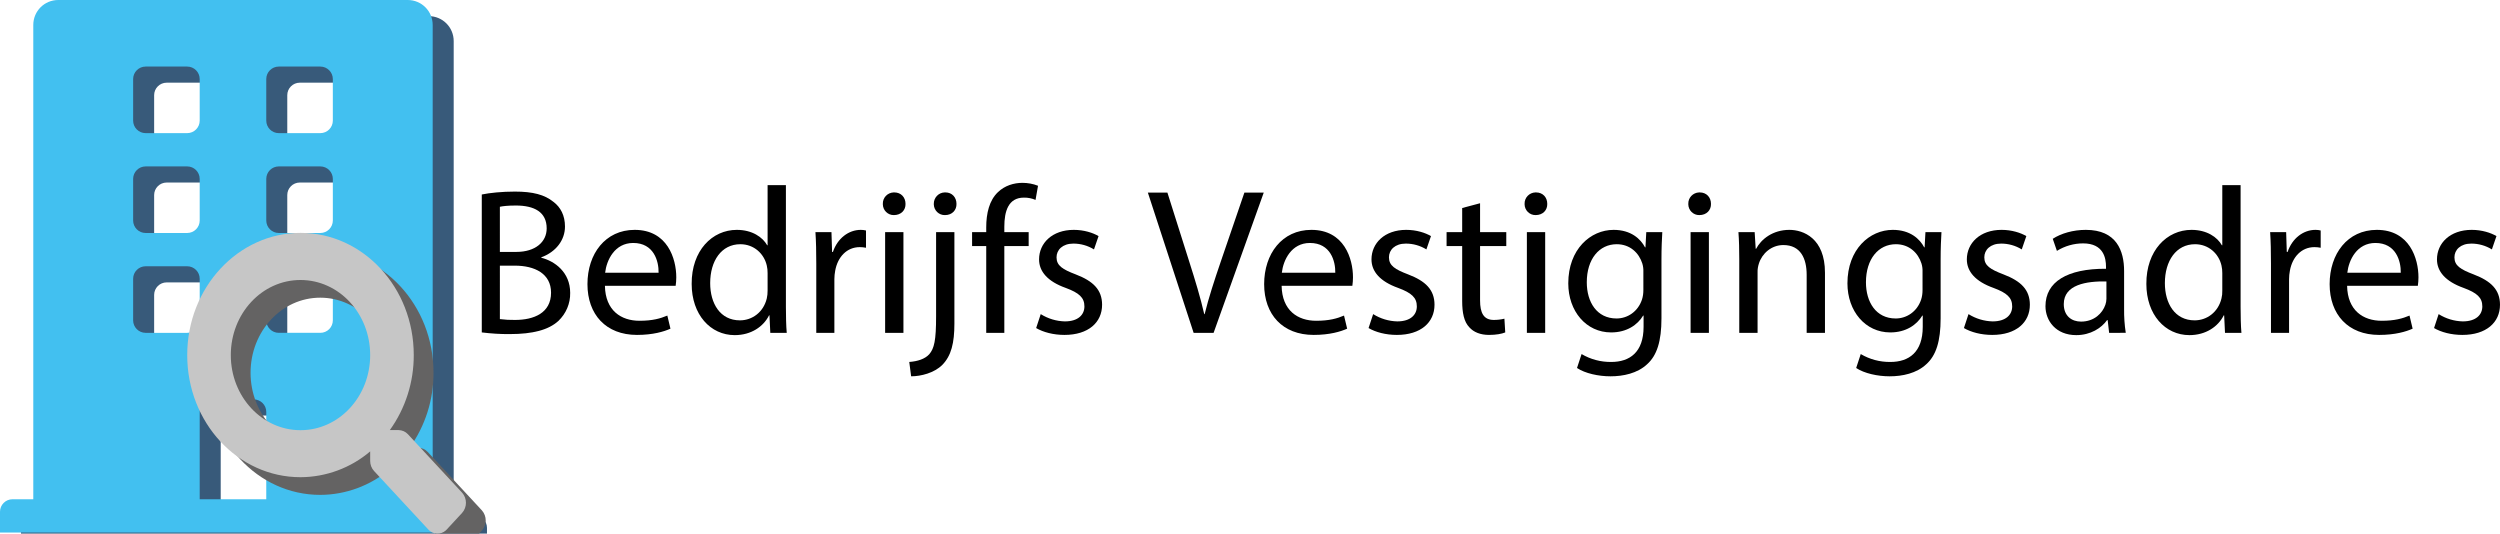 <?xml version="1.0" encoding="utf-8"?>
<!-- Generator: Adobe Illustrator 25.4.1, SVG Export Plug-In . SVG Version: 6.00 Build 0)  -->
<svg version="1.1" id="Laag_1" xmlns="http://www.w3.org/2000/svg" xmlns:xlink="http://www.w3.org/1999/xlink" x="0px" y="0px"
	 viewBox="0 0 2403.6 513" style="enable-background:new 0 0 2403.6 513;" xml:space="preserve">
<style type="text/css">
	.st0{fill:#385A7A;}
	.st1{fill:#42C0F0;}
	.st2{fill:#646363;}
	.st3{fill:#C6C6C6;}
	.st4{fill:#000000;}
</style>
<path class="st0" d="M456.2,495.5h-20v-456c0-13.3-10.7-24-24-24h-336c-13.3,0-24,10.7-24,24v456h-20c-6.6,0-12,5.4-12,12v20h448
	v-20C468.2,500.9,462.8,495.5,456.2,495.5z M148.2,91.5c0-6.6,5.4-12,12-12h40c6.6,0,12,5.4,12,12v40c0,6.6-5.4,12-12,12l0,0h-40
	c-6.6,0-12-5.4-12-12l0,0V91.5z M148.2,187.5c0-6.6,5.4-12,12-12h40c6.6,0,12,5.4,12,12v40c0,6.6-5.4,12-12,12h-40
	c-6.6,0-12-5.4-12-12V187.5z M200.2,335.5h-40c-6.6,0-12-5.4-12-12v-40c0-6.6,5.4-12,12-12h40c6.6,0,12,5.4,12,12v40
	C212.2,330.1,206.8,335.5,200.2,335.5z M276.2,495.5h-64v-84c0-6.6,5.4-12,12-12h40c6.6,0,12,5.4,12,12V495.5z M340.2,323.5
	c0,6.6-5.4,12-12,12h-40c-6.6,0-12-5.4-12-12v-40c0-6.6,5.4-12,12-12h40c6.6,0,12,5.4,12,12V323.5z M340.2,227.5c0,6.6-5.4,12-12,12
	h-40c-6.6,0-12-5.4-12-12v-40c0-6.6,5.4-12,12-12h40c6.6,0,12,5.4,12,12V227.5z M340.2,131.5c0,6.6-5.4,12-12,12l0,0h-40
	c-6.6,0-12-5.4-12-12l0,0v-40c0-6.6,5.4-12,12-12h40c6.6,0,12,5.4,12,12V131.5z"/>
<path class="st1" d="M436,480h-20V24c0-13.3-10.7-24-24-24H56C42.7,0,32,10.7,32,24v456H12c-6.6,0-12,5.4-12,12v20h448v-20
	C448,485.4,442.6,480,436,480z M128,76c0-6.6,5.4-12,12-12h40c6.6,0,12,5.4,12,12v40c0,6.6-5.4,12-12,12l0,0h-40
	c-6.6,0-12-5.4-12-12l0,0V76z M128,172c0-6.6,5.4-12,12-12h40c6.6,0,12,5.4,12,12v40c0,6.6-5.4,12-12,12h-40c-6.6,0-12-5.4-12-12
	V172z M180,320h-40c-6.6,0-12-5.4-12-12v-40c0-6.6,5.4-12,12-12h40c6.6,0,12,5.4,12,12v40C192,314.6,186.6,320,180,320z M256,480
	h-64v-84c0-6.6,5.4-12,12-12h40c6.6,0,12,5.4,12,12V480z M320,308c0,6.6-5.4,12-12,12h-40c-6.6,0-12-5.4-12-12v-40
	c0-6.6,5.4-12,12-12h40c6.6,0,12,5.4,12,12V308z M320,212c0,6.6-5.4,12-12,12h-40c-6.6,0-12-5.4-12-12v-40c0-6.6,5.4-12,12-12h40
	c6.6,0,12,5.4,12,12V212z M320,116c0,6.6-5.4,12-12,12l0,0h-40c-6.6,0-12-5.4-12-12l0,0V76c0-6.6,5.4-12,12-12h40
	c6.6,0,12,5.4,12,12V116z"/>
<path class="st2" d="M463.4,490.8l-52.2-56.3c-2.3-2.5-5.5-3.9-8.9-4h-8.5c15.1-21,23.1-46.3,23-72.2c0-64.8-48.7-117.4-108.8-117.4
	s-109,52.6-109,117.5s48.7,117.4,108.9,117.4c24.6-0.1,48.3-8.9,67-24.8v9.2c0,3.5,1.3,7,3.7,9.6l52.2,56.3
	c4.4,4.9,11.9,5.3,16.8,0.9c0.3-0.3,0.6-0.6,0.9-0.9l14.8-16C468.2,504.6,468.2,496.3,463.4,490.8z M307.9,430.6
	c-37,0-67-32.3-67-72.2s29.9-72.2,67-72.2s67,32.3,67,72.2S345,430.6,307.9,430.6z"/>
<path class="st3" d="M444.4,473.8l-52.2-56.3c-2.3-2.5-5.5-3.9-8.9-4h-8.5c15.1-21,23.1-46.3,23-72.2c0-64.8-48.7-117.4-108.8-117.4
	s-109,52.6-109,117.5s48.7,117.4,108.9,117.4c24.6-0.1,48.3-8.9,67-24.8v9.2c0,3.5,1.3,7,3.7,9.6l52.2,56.3
	c4.4,4.9,11.9,5.3,16.8,0.9c0.3-0.3,0.6-0.6,0.9-0.9l14.8-16C449.2,487.6,449.2,479.3,444.4,473.8z M288.9,413.6
	c-37,0-67-32.3-67-72.2s29.9-72.2,67-72.2s67,32.3,67,72.2S326,413.6,288.9,413.6z"/>
<path class="st4" d="M463.2,187c7.6-1.6,19.6-2.8,31.8-2.8c17.4,0,28.6,3,37,9.8c7,5.2,11.2,13.2,11.2,23.8c0,13-8.6,24.4-22.8,29.6
	v0.4c12.8,3.2,27.8,13.8,27.8,33.8c0.2,10.2-4,20-11.4,27c-9.4,8.6-24.6,12.6-46.6,12.6c-9,0.1-18-0.5-27-1.6L463.2,187z
	 M480.6,242.2h15.8c18.4,0,29.2-9.6,29.2-22.6c0-15.8-12-22-29.6-22c-8,0-12.6,0.6-15.4,1.2L480.6,242.2z M480.6,306.8
	c4.8,0.6,9.7,0.9,14.6,0.8c18,0,34.6-6.6,34.6-26.2c0-18.4-15.8-26-34.8-26h-14.4V306.8z"/>
<path class="st4" d="M581.6,274.8c0.4,23.8,15.6,33.6,33.2,33.6c12.6,0,20.2-2.2,26.8-5l3,12.6c-6.2,2.8-16.8,6-32.2,6
	c-29.8,0-47.6-19.6-47.6-48.8S582,221,610.2,221c31.6,0,40,27.8,40,45.6c0,2.7-0.2,5.5-0.6,8.2L581.6,274.8z M633.2,262.2
	c0.2-11.2-4.6-28.6-24.4-28.6c-17.8,0-25.6,16.4-27,28.6H633.2z"/>
<path class="st4" d="M755.6,178v117c0,8.6,0.2,18.4,0.8,25h-15.8l-0.8-16.8h-0.4c-5.4,10.8-17.2,19-33,19
	c-23.4,0-41.4-19.8-41.4-49.2c-0.2-32.2,19.8-52,43.4-52c14.8,0,24.8,7,29.2,14.8h0.4V178H755.6z M738,262.6c0-2.5-0.2-5-0.8-7.4
	c-2.6-11.2-12.2-20.4-25.4-20.4c-18.2,0-29,16-29,37.4c0,19.6,9.6,35.8,28.6,35.8c11.8,0,22.6-7.8,25.8-21c0.6-2.5,0.8-5,0.8-7.6
	L738,262.6z"/>
<path class="st4" d="M784.8,253.4c0-11.4-0.2-21.2-0.8-30.2h15.4l0.6,19h0.8c4.4-13,15-21.2,26.8-21.2c1.7,0,3.4,0.2,5,0.6v16.6
	c-2-0.4-4-0.6-6-0.6c-12.4,0-21.2,9.4-23.6,22.6c-0.5,2.7-0.8,5.4-0.8,8.2V320h-17.4V253.4z"/>
<path class="st4" d="M870.6,196c0.2,6-4.2,10.8-11.2,10.8c-5.8,0.1-10.5-4.6-10.6-10.3c0-0.2,0-0.3,0-0.5c-0.2-5.9,4.5-10.8,10.4-11
	c0.2,0,0.4,0,0.6,0C866.4,185,870.6,189.8,870.6,196z M851,320v-96.8h17.6V320H851z"/>
<path class="st4" d="M874.2,348c8-0.6,15-2.8,19.2-7.4c4.8-5.6,6.6-13.2,6.6-36.4v-81h17.6V311c0,18.8-3,31-11.6,39.8
	c-7.8,7.8-20.6,11-30,11L874.2,348z M919.6,196c0.2,5.8-4,10.8-11,10.8c-5.8,0.2-10.6-4.4-10.8-10.2c0-0.2,0-0.4,0-0.6
	c-0.1-5.9,4.6-10.9,10.5-11c0.2,0,0.5,0,0.7,0C915.4,185,919.6,189.8,919.6,196z"/>
<path class="st4" d="M948.2,320v-83.4h-13.6v-13.4h13.6v-4.6c0-13.6,3-26,11.2-33.8c6.6-6.4,15.4-9,23.6-9c5.1,0,10.2,0.9,15,2.8
	l-2.4,13.6c-3.5-1.5-7.4-2.3-11.2-2.2c-15,0-18.8,13.2-18.8,28v5.2H989v13.4h-23.4V320H948.2z"/>
<path class="st4" d="M1000.6,302c7,4.4,15,6.8,23.2,7c12.8,0,18.8-6.4,18.8-14.4c0-8.4-5-13-18-17.8c-17.4-6.2-25.6-15.8-25.6-27.4
	c0-15.6,12.6-28.4,33.4-28.4c9.8,0,18.4,2.8,23.8,6l-4.4,12.8c-6-3.7-12.8-5.6-19.8-5.6c-10.4,0-16.2,6-16.2,13.2
	c0,8,5.8,11.6,18.4,16.4c16.8,6.4,25.4,14.8,25.4,29.2c0,17-13.2,29-36.2,29c-10.6,0-20.4-2.6-27.2-6.6L1000.6,302z"/>
<path class="st4" d="M1147.6,320l-44-134.8h18.8l21,66.4c5.8,18.2,10.8,34.6,14.4,50.4h0.4c3.8-15.6,9.4-32.6,15.4-50.2l22.8-66.6
	h18.6L1166.8,320H1147.6z"/>
<path class="st4" d="M1232.2,274.8c0.4,23.8,15.6,33.6,33.2,33.6c12.6,0,20.2-2.2,26.8-5l3,12.6c-6.2,2.8-16.8,6-32.2,6
	c-29.8,0-47.6-19.6-47.6-48.8s17.2-52.2,45.4-52.2c31.6,0,40,27.8,40,45.6c0,2.7-0.2,5.5-0.6,8.2L1232.2,274.8z M1283.8,262.2
	c0.2-11.2-4.6-28.6-24.4-28.6c-17.8,0-25.6,16.4-27,28.6H1283.8z"/>
<path class="st4" d="M1320.2,302c7,4.4,15,6.8,23.2,7c12.8,0,18.8-6.4,18.8-14.4c0-8.4-5-13-18-17.8c-17.4-6.2-25.6-15.8-25.6-27.4
	c0-15.6,12.6-28.4,33.4-28.4c9.8,0,18.4,2.8,23.8,6l-4.4,12.8c-6-3.7-12.8-5.6-19.8-5.6c-10.4,0-16.2,6-16.2,13.2
	c0,8,5.8,11.6,18.4,16.4c16.8,6.4,25.4,14.8,25.4,29.2c0,17-13.2,29-36.2,29c-10.6,0-20.4-2.6-27.2-6.6L1320.2,302z"/>
<path class="st4" d="M1423,195.4v27.8h25.2v13.4H1423v52.2c0,12,3.4,18.8,13.2,18.8c3.4,0,6.9-0.4,10.2-1.2l0.8,13.2
	c-3.4,1.4-8.8,2.4-15.6,2.4c-8.2,0-14.8-2.6-19-7.4c-5-5.2-6.8-13.8-6.8-25.2v-52.8h-15v-13.4h15V200L1423,195.4z"/>
<path class="st4" d="M1487.6,196c0.2,6-4.2,10.8-11.2,10.8c-5.8,0.1-10.5-4.6-10.6-10.3c0-0.2,0-0.3,0-0.5
	c-0.2-5.9,4.5-10.8,10.4-11c0.2,0,0.4,0,0.6,0C1483.4,185,1487.6,189.8,1487.6,196z M1468,320v-96.8h17.6V320H1468z"/>
<path class="st4" d="M1598.2,223.2c-0.4,7-0.8,14.8-0.8,26.6V306c0,22.2-4.4,35.8-13.8,44.2c-9.4,8.8-23,11.6-35.2,11.6
	c-11.6,0-24.4-2.8-32.2-8l4.4-13.4c8.6,5.1,18.4,7.7,28.4,7.6c18,0,31.2-9.4,31.2-33.8v-10.8h-0.4c-5.4,9-15.8,16.2-30.8,16.2
	c-24,0-41.2-20.4-41.2-47.2c0-32.8,21.4-51.4,43.6-51.4c16.8,0,26,8.8,30.2,16.8h0.4l0.8-14.6L1598.2,223.2L1598.2,223.2z
	 M1580,261.4c0.1-2.7-0.2-5.4-1-8c-3.2-10.2-11.8-18.6-24.6-18.6c-16.8,0-28.8,14.2-28.8,36.6c0,19,9.6,34.8,28.6,34.8
	c10.8,0,20.6-6.8,24.4-18c1-3,1.4-6.2,1.4-9.4V261.4z"/>
<path class="st4" d="M1645,196c0.2,6-4.2,10.8-11.2,10.8c-5.8,0.1-10.5-4.6-10.6-10.3c0-0.2,0-0.3,0-0.5c-0.2-5.9,4.5-10.8,10.4-11
	c0.2,0,0.4,0,0.6,0C1640.8,185,1645,189.8,1645,196z M1625.4,320v-96.8h17.6V320H1625.4z"/>
<path class="st4" d="M1672.2,249.4c0-10-0.2-18.2-0.8-26.2h15.6l1,16h0.4c4.8-9.2,16-18.2,32-18.2c13.4,0,34.2,8,34.2,41.2V320H1737
	v-55.8c0-15.6-5.8-28.6-22.4-28.6c-11.6,0-20.6,8.2-23.6,18c-0.8,2.6-1.3,5.4-1.2,8.2V320h-17.6L1672.2,249.4z"/>
<path class="st4" d="M1866.6,223.2c-0.4,7-0.8,14.8-0.8,26.6V306c0,22.2-4.4,35.8-13.8,44.2c-9.4,8.8-23,11.6-35.2,11.6
	c-11.6,0-24.4-2.8-32.2-8l4.4-13.4c8.6,5.1,18.4,7.7,28.4,7.6c18,0,31.2-9.4,31.2-33.8v-10.8h-0.4c-5.4,9-15.8,16.2-30.8,16.2
	c-24,0-41.2-20.4-41.2-47.2c0-32.8,21.4-51.4,43.6-51.4c16.8,0,26,8.8,30.2,16.8h0.4l0.8-14.6L1866.6,223.2L1866.6,223.2z
	 M1848.4,261.4c0.1-2.7-0.2-5.4-1-8c-3.2-10.2-11.8-18.6-24.6-18.6c-16.8,0-28.8,14.2-28.8,36.6c0,19,9.6,34.8,28.6,34.8
	c10.8,0,20.6-6.8,24.4-18c1-3,1.4-6.2,1.4-9.4V261.4z"/>
<path class="st4" d="M1892.6,302c7,4.4,15,6.8,23.2,7c12.8,0,18.8-6.4,18.8-14.4c0-8.4-5-13-18-17.8c-17.4-6.2-25.6-15.8-25.6-27.4
	c0-15.6,12.6-28.4,33.4-28.4c9.8,0,18.4,2.8,23.8,6l-4.4,12.8c-6-3.7-12.8-5.6-19.8-5.6c-10.4,0-16.2,6-16.2,13.2
	c0,8,5.8,11.6,18.4,16.4c16.8,6.4,25.4,14.8,25.4,29.2c0,17-13.2,29-36.2,29c-10.6,0-20.4-2.6-27.2-6.6L1892.6,302z"/>
<path class="st4" d="M2027.8,320l-1.4-12.2h-0.6c-5.4,7.6-15.8,14.4-29.6,14.4c-19.6,0-29.6-13.8-29.6-27.8
	c0-23.4,20.8-36.2,58.2-36v-2c0-8-2.2-22.4-22-22.4c-8.9,0-17.6,2.5-25.2,7.2l-4-11.6c8-5.2,19.6-8.6,31.8-8.6
	c29.6,0,36.8,20.2,36.8,39.6v36.2c-0.1,7.8,0.4,15.5,1.6,23.2H2027.8z M2025.2,270.6c-19.2-0.4-41,3-41,21.8
	c0,11.4,7.6,16.8,16.6,16.8c12.6,0,20.6-8,23.4-16.2c0.6-1.8,1-3.7,1-5.6V270.6z"/>
<path class="st4" d="M2154.2,178v117c0,8.6,0.2,18.4,0.8,25h-15.8l-0.8-16.8h-0.4c-5.4,10.8-17.2,19-33,19
	c-23.4,0-41.4-19.8-41.4-49.2c-0.2-32.2,19.8-52,43.4-52c14.8,0,24.8,7,29.2,14.8h0.4V178H2154.2z M2136.6,262.6
	c0-2.5-0.2-5-0.8-7.4c-2.6-11.2-12.2-20.4-25.4-20.4c-18.2,0-29,16-29,37.4c0,19.6,9.6,35.8,28.6,35.8c11.8,0,22.6-7.8,25.8-21
	c0.6-2.5,0.9-5,0.8-7.6L2136.6,262.6z"/>
<path class="st4" d="M2183.4,253.4c0-11.4-0.2-21.2-0.8-30.2h15.4l0.6,19h0.8c4.4-13,15-21.2,26.8-21.2c1.7,0,3.4,0.2,5,0.6v16.6
	c-2-0.4-4-0.6-6-0.6c-12.4,0-21.2,9.4-23.6,22.6c-0.5,2.7-0.8,5.4-0.8,8.2V320h-17.4V253.4z"/>
<path class="st4" d="M2256.6,274.8c0.4,23.8,15.6,33.6,33.2,33.6c12.6,0,20.2-2.2,26.8-5l3,12.6c-6.2,2.8-16.8,6-32.2,6
	c-29.8,0-47.6-19.6-47.6-48.8s17.2-52.2,45.4-52.2c31.6,0,40,27.8,40,45.6c0,2.7-0.2,5.5-0.6,8.2L2256.6,274.8z M2308.2,262.2
	c0.2-11.2-4.6-28.6-24.4-28.6c-17.8,0-25.6,16.4-27,28.6H2308.2z"/>
<path class="st4" d="M2344.6,302c7,4.4,15,6.8,23.2,7c12.8,0,18.8-6.4,18.8-14.4c0-8.4-5-13-18-17.8c-17.4-6.2-25.6-15.8-25.6-27.4
	c0-15.6,12.6-28.4,33.4-28.4c9.8,0,18.4,2.8,23.8,6l-4.4,12.8c-6-3.7-12.8-5.6-19.8-5.6c-10.4,0-16.2,6-16.2,13.2
	c0,8,5.8,11.6,18.4,16.4c16.8,6.4,25.4,14.8,25.4,29.2c0,17-13.2,29-36.2,29c-10.6,0-20.4-2.6-27.2-6.6L2344.6,302z"/>
</svg>
